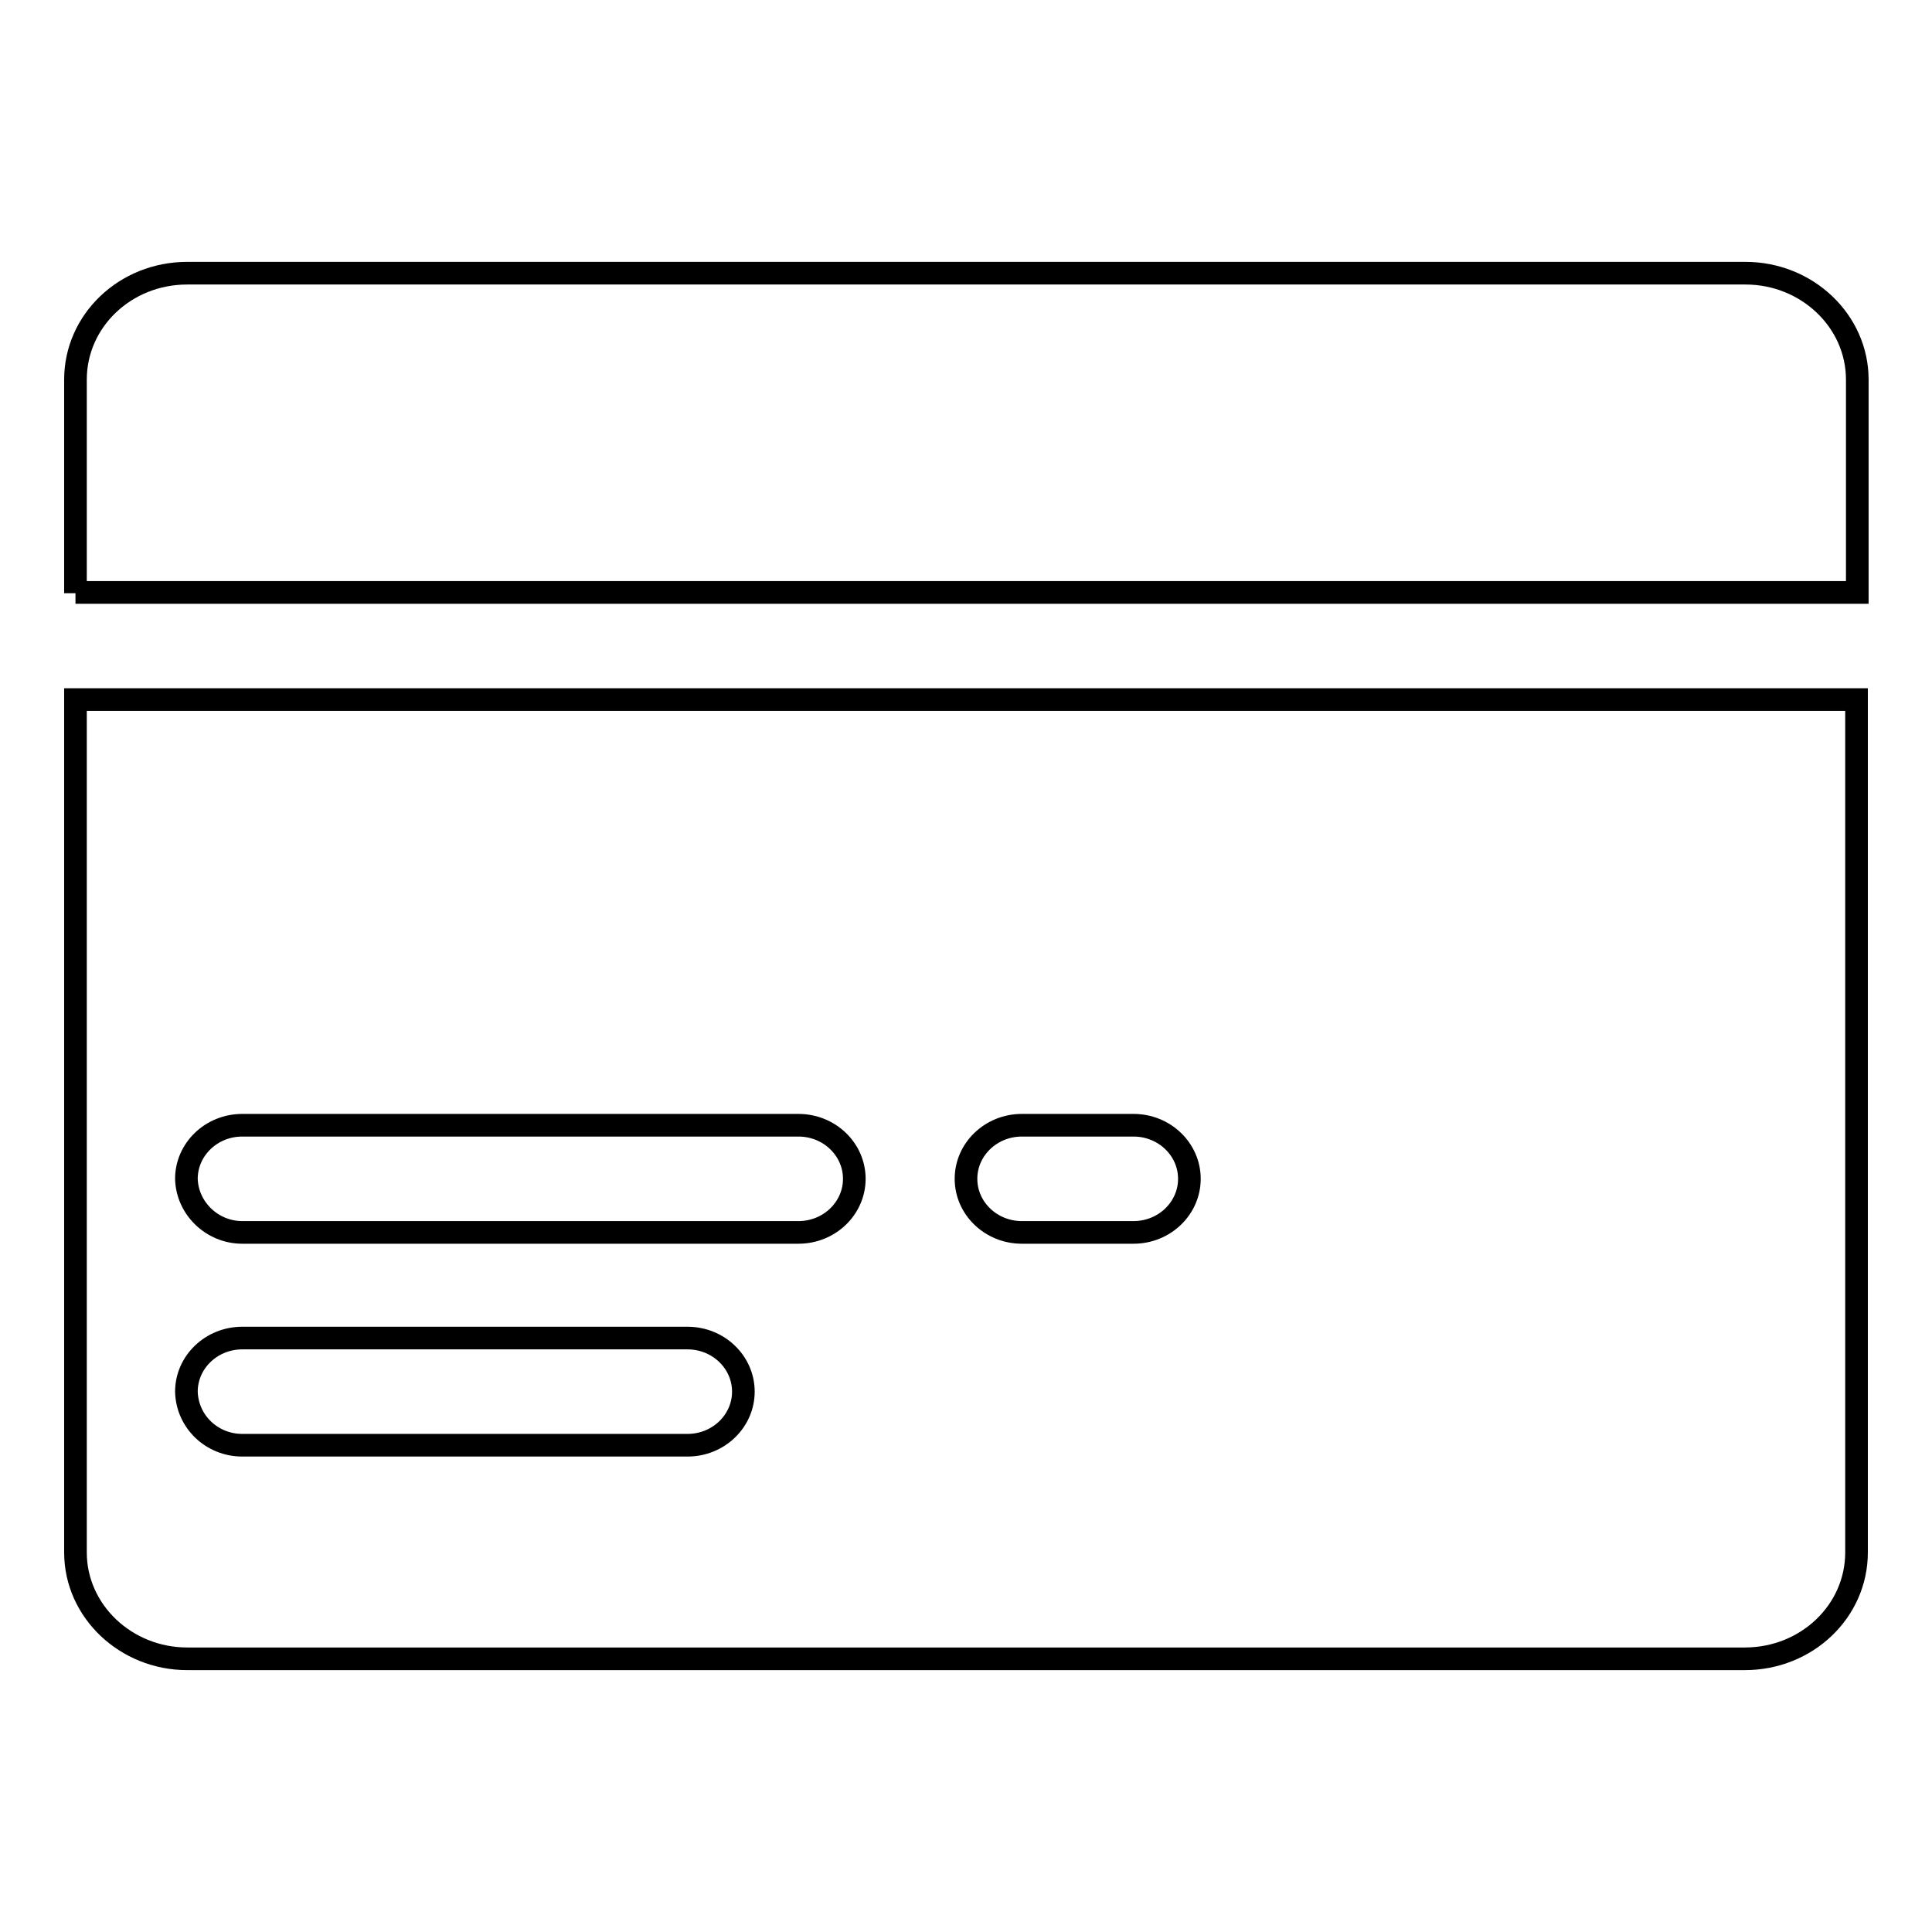 <?xml version="1.0" encoding="utf-8"?>
<!-- Svg Vector Icons : http://www.onlinewebfonts.com/icon -->
<!DOCTYPE svg PUBLIC "-//W3C//DTD SVG 1.1//EN" "http://www.w3.org/Graphics/SVG/1.1/DTD/svg11.dtd">
<svg version="1.1" xmlns="http://www.w3.org/2000/svg" xmlns:xlink="http://www.w3.org/1999/xlink" x="0px" y="0px" viewBox="0 0 256 256" enable-background="new 0 0 256 256" xml:space="preserve">
<g><g><path stroke-width="3" fill-opacity="0" stroke="#000000"  d="M10,78.6V50.3c0-7.8,6.6-14.1,14.8-14.1h206.5c8.1,0,14.8,6.3,14.8,14.1v28.2H10L10,78.6z M246,92.7v113c0,7.8-6.6,14.1-14.8,14.1H24.8c-8.1,0-14.8-6.3-14.8-14.1v-113H246L246,92.7z M135.4,163.3h14.8c4.1,0,7.4-3.2,7.4-7.1c0-3.9-3.3-7.1-7.4-7.1h-14.8c-4.1,0-7.4,3.2-7.4,7.1C128,160.1,131.3,163.3,135.4,163.3L135.4,163.3z M32.1,191.5h59c4.1,0,7.4-3.2,7.4-7.1c0-3.9-3.3-7.1-7.4-7.1h-59c-4.1,0-7.4,3.2-7.4,7.1C24.8,188.4,28.1,191.5,32.1,191.5L32.1,191.5z M32.1,163.3h73.7c4.1,0,7.4-3.2,7.4-7.1c0-3.9-3.3-7.1-7.4-7.1H32.1c-4.1,0-7.4,3.2-7.4,7.1C24.8,160.1,28.1,163.3,32.1,163.3L32.1,163.3z"/></g></g>
</svg>